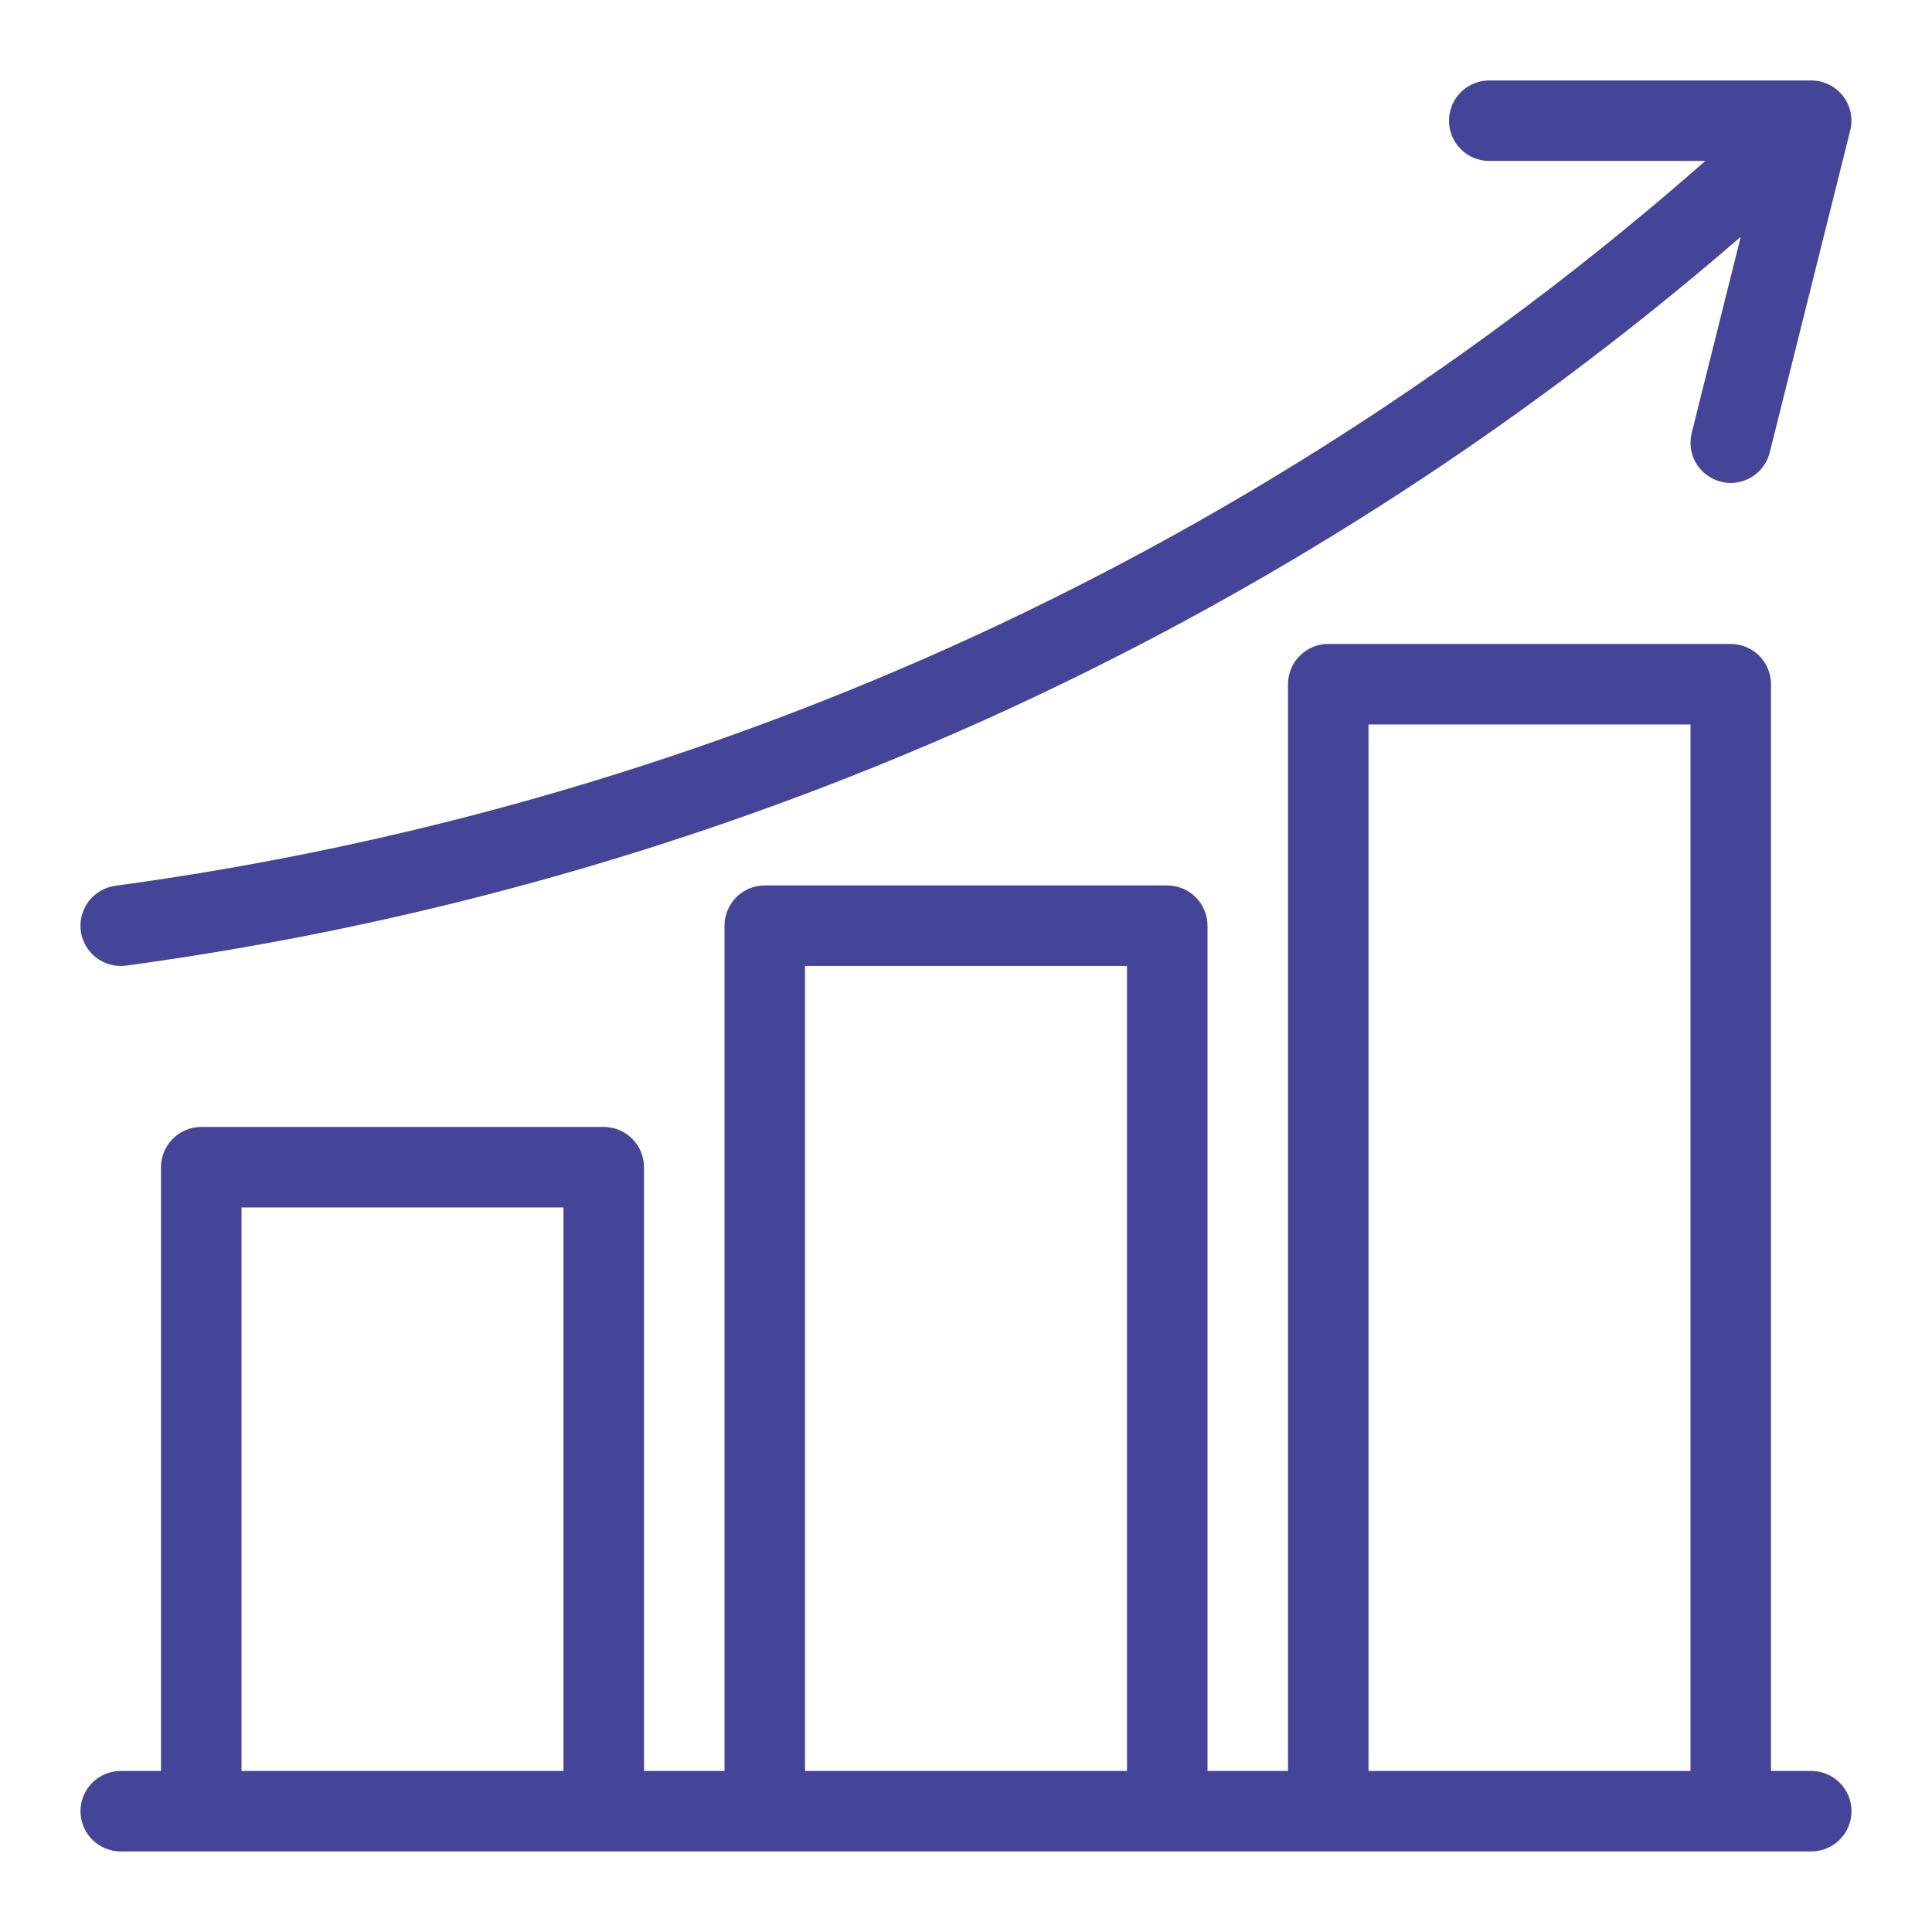 <svg xmlns="http://www.w3.org/2000/svg" width="53" height="53" viewBox="0 0 53 53" fill="none"><g id="Frame"><g id="Group"><path id="Vector" d="M3.312 26.499C3.363 26.499 3.413 26.495 3.463 26.489C11.574 25.388 19.485 23.128 26.953 19.776C34.494 16.383 41.501 11.909 47.753 6.496L46.408 11.877C46.337 12.161 46.382 12.462 46.532 12.713C46.683 12.963 46.927 13.144 47.211 13.216C47.299 13.237 47.389 13.248 47.479 13.249C47.725 13.248 47.964 13.166 48.158 13.014C48.352 12.863 48.489 12.65 48.549 12.412L50.757 3.578C50.798 3.416 50.801 3.246 50.766 3.082C50.731 2.918 50.66 2.764 50.557 2.632C50.453 2.5 50.322 2.393 50.171 2.319C50.02 2.246 49.855 2.207 49.688 2.207H40.854C40.561 2.207 40.28 2.323 40.073 2.53C39.866 2.738 39.75 3.018 39.75 3.311C39.75 3.604 39.866 3.885 40.073 4.092C40.28 4.299 40.561 4.415 40.854 4.415H46.782C40.574 9.872 33.585 14.37 26.047 17.762C18.772 21.027 11.065 23.229 3.163 24.3C2.886 24.338 2.633 24.479 2.456 24.697C2.279 24.913 2.191 25.19 2.21 25.469C2.229 25.749 2.353 26.011 2.558 26.202C2.763 26.393 3.032 26.499 3.312 26.499ZM49.688 48.582H48.583V18.77C48.583 18.477 48.467 18.196 48.26 17.989C48.053 17.782 47.772 17.665 47.479 17.665H36.438C36.145 17.665 35.864 17.782 35.657 17.989C35.45 18.196 35.333 18.477 35.333 18.77V48.582H33.125V25.395C33.125 25.102 33.009 24.821 32.802 24.614C32.594 24.407 32.314 24.29 32.021 24.29H20.979C20.686 24.29 20.405 24.407 20.198 24.614C19.991 24.821 19.875 25.102 19.875 25.395V48.582H17.667V32.02C17.667 31.727 17.55 31.446 17.343 31.239C17.136 31.032 16.855 30.915 16.562 30.915H5.521C5.228 30.915 4.947 31.032 4.74 31.239C4.533 31.446 4.417 31.727 4.417 32.02V48.582H3.312C3.02 48.582 2.739 48.698 2.532 48.905C2.325 49.112 2.208 49.393 2.208 49.686C2.208 49.979 2.325 50.26 2.532 50.467C2.739 50.674 3.02 50.79 3.312 50.79H49.688C49.98 50.79 50.261 50.674 50.468 50.467C50.675 50.26 50.792 49.979 50.792 49.686C50.792 49.393 50.675 49.112 50.468 48.905C50.261 48.698 49.98 48.582 49.688 48.582ZM37.542 19.874H46.375V48.582H37.542V19.874ZM22.083 26.499H30.917V48.582H22.083V26.499ZM6.625 33.124H15.458V48.582H6.625V33.124Z" fill="#444598"></path></g></g></svg>